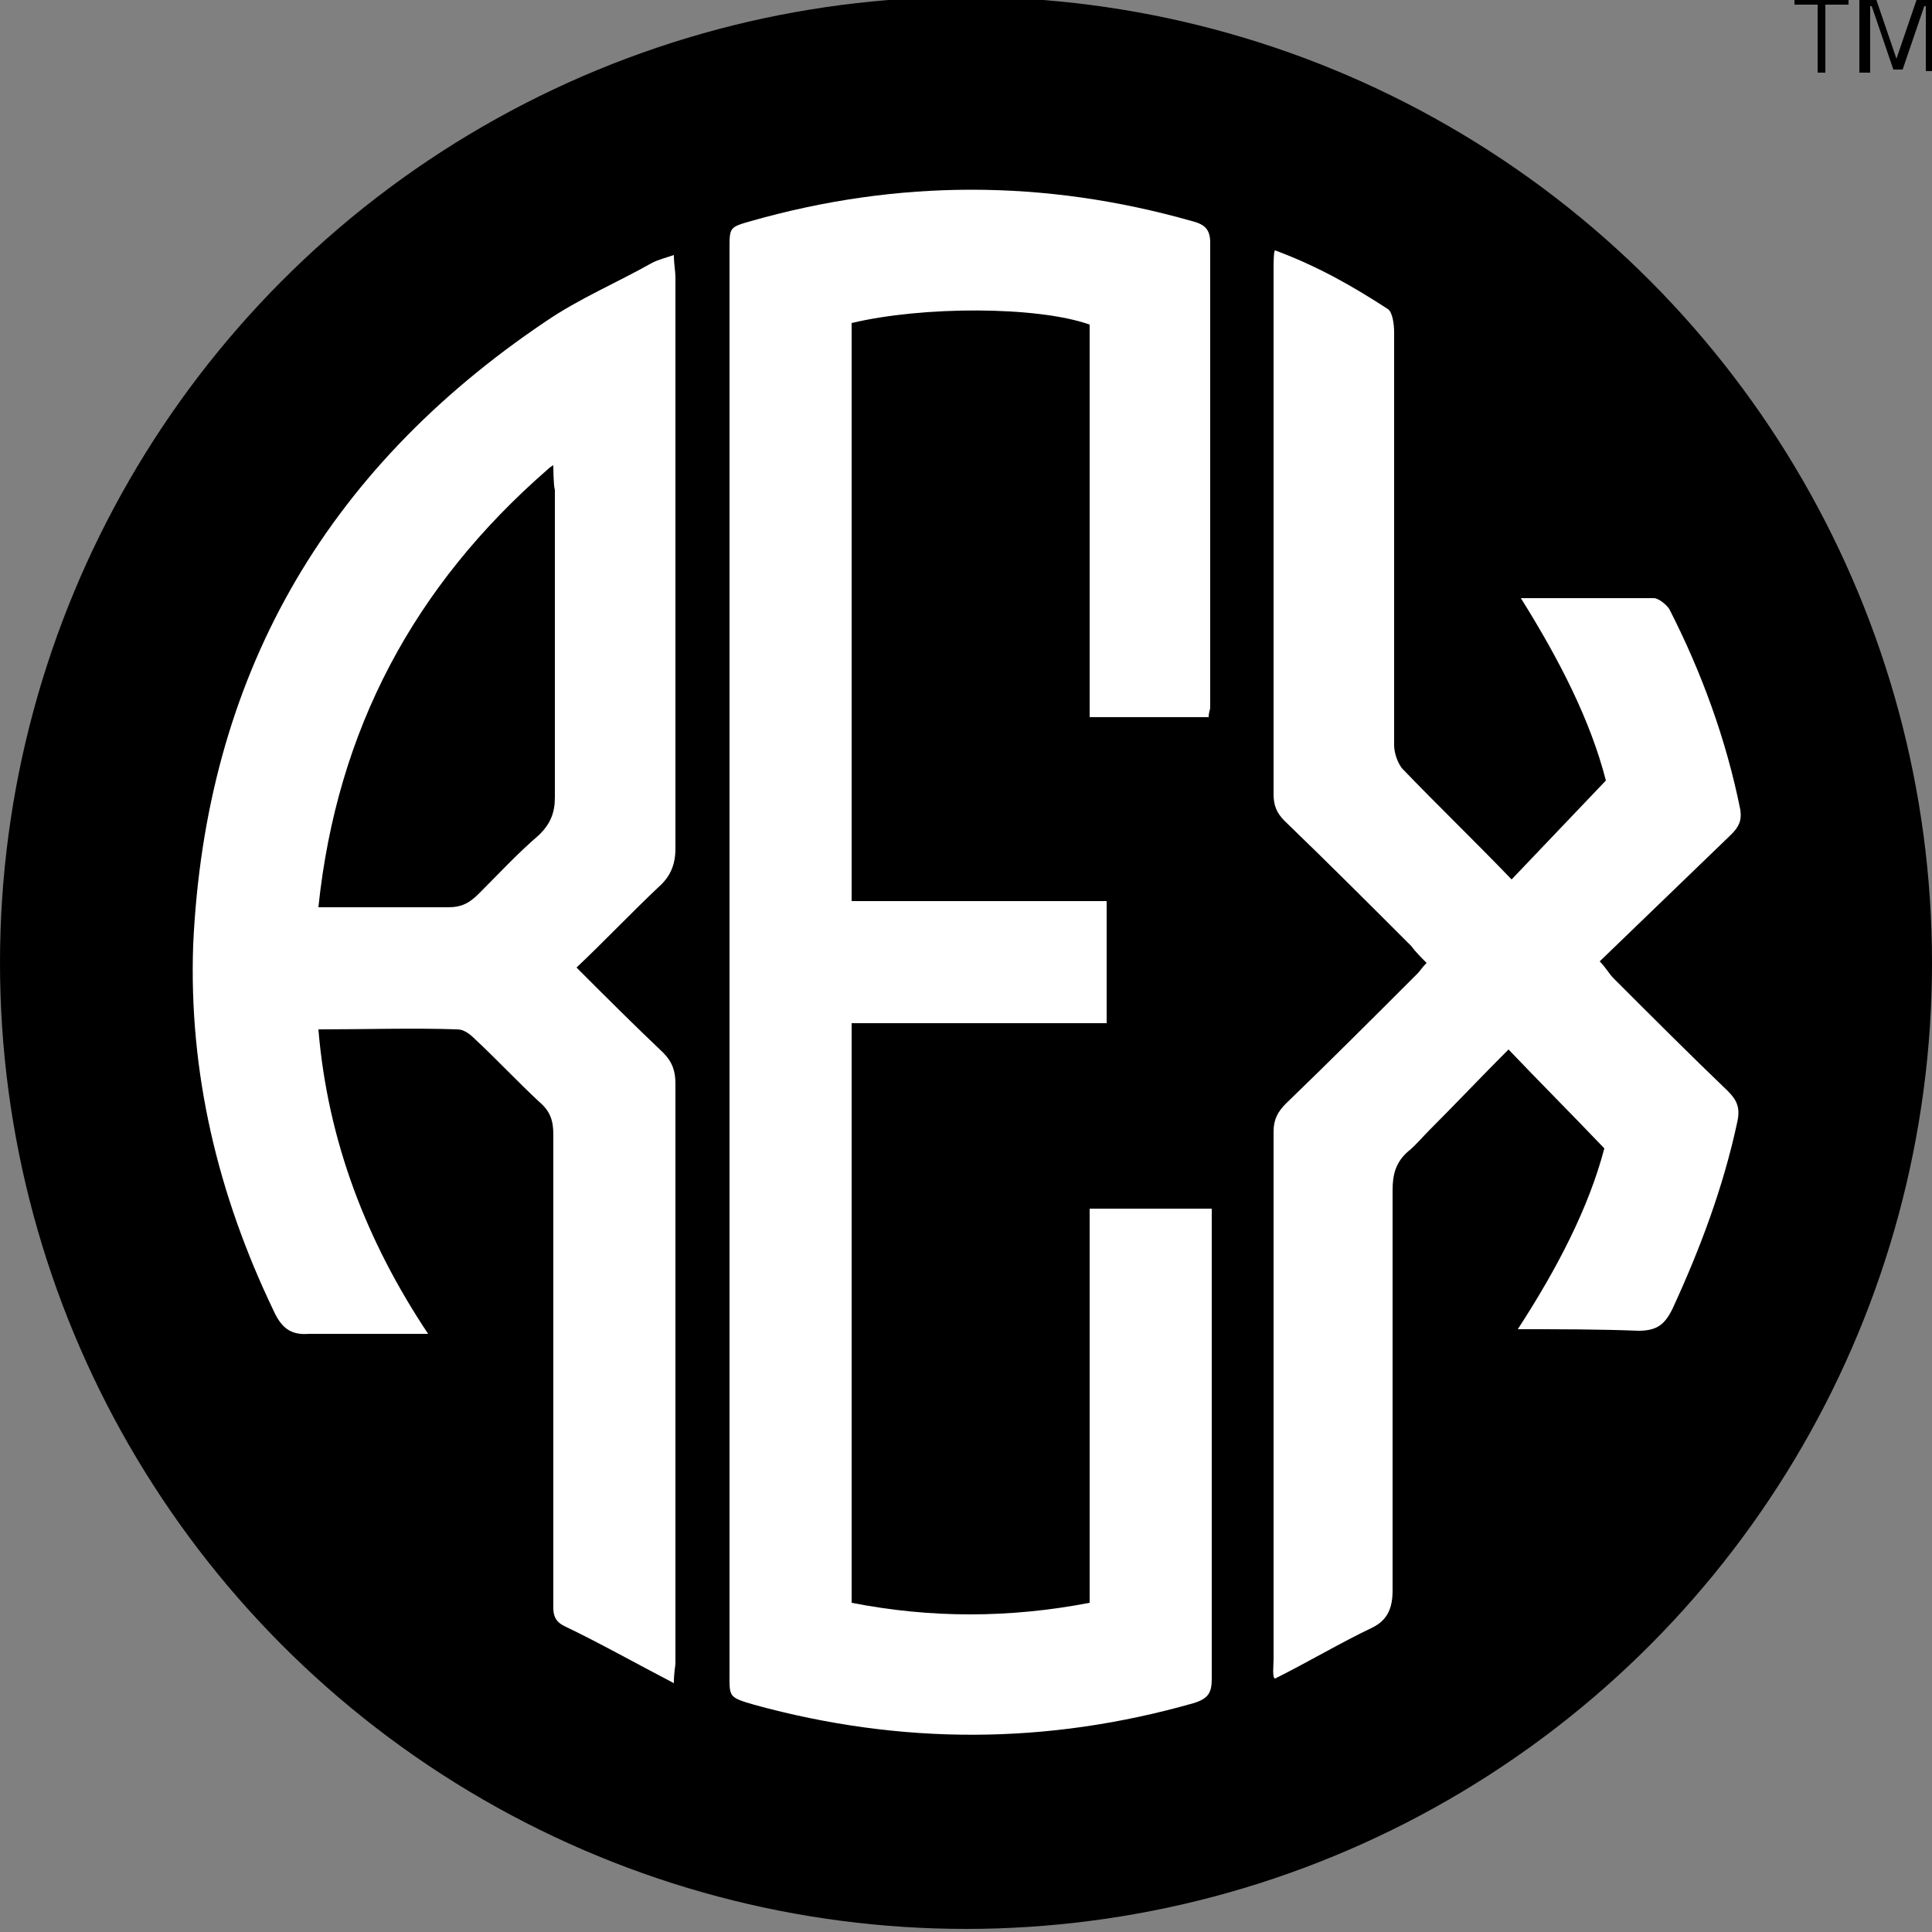 <?xml version="1.0" encoding="utf-8"?>
<!-- Generator: Adobe Illustrator 26.3.1, SVG Export Plug-In . SVG Version: 6.00 Build 0)  -->
<svg version="1.1" id="Layer_1" xmlns="http://www.w3.org/2000/svg" xmlns:xlink="http://www.w3.org/1999/xlink" x="0px" y="0px"
	 viewBox="0 0 125 125" style="enable-background:new 0 0 125 125;" xml:space="preserve">
<rect x="0" y="0" width="125" height="125" fill="#808080" stroke="none"/>
<style type="text/css">
	.st0{fill:#FFFFFF;}
</style>
<circle cx="62.5" cy="62.3" r="62.5"/>
<path class="st0" d="M78.2,46.4c-2.6,0-5.1,0-7.7,0c0-8.5,0-17,0-25.4c-3.4-1.2-10.8-1.2-15.4-0.1c0,12.4,0,24.8,0,37.4
	c5.5,0,10.9,0,16.5,0c0,2.7,0,5.2,0,7.9c-5.5,0-11,0-16.5,0c0,12.6,0,25,0,37.5c5.1,1,10.2,1,15.4,0c0-8.5,0-17,0-25.5
	c2.7,0,7.9,0,7.9,0s0,1.1,0,1.5c0,9.6,0,19.3,0,28.9c0,0.9-0.2,1.3-1.2,1.6c-9.5,2.7-18.9,2.7-28.4,0.1c-1.7-0.5-1.6-0.5-1.6-2.1
	c0-14.6,0-29.2,0-43.8c0-16.1,0-32.2,0-48.3c0-1.4,0-1.4,1.4-1.8c9.5-2.7,19-2.7,28.5,0c0.8,0.2,1.2,0.5,1.2,1.4c0,10,0,20.1,0,30.1
	C78.3,45.9,78.2,46.1,78.2,46.4z"/>
<path class="st0" d="M43.6,108.9c-2.5-1.3-4.8-2.6-7.1-3.7c-0.8-0.4-0.7-1-0.7-1.7c0-4.8,0-9.5,0-14.3c0-5.3,0-10.5,0-15.8
	c0-0.9-0.2-1.5-0.9-2.1c-1.4-1.3-2.8-2.8-4.2-4.1c-0.3-0.3-0.7-0.6-1.1-0.6c-2.9-0.1-5.9,0-9,0c0.6,7.2,3.1,13.7,7.1,19.7
	c-0.6,0-1.1,0-1.5,0c-2.1,0-4.1,0-6.2,0c-1.2,0.1-1.8-0.4-2.3-1.5c-3.6-7.5-5.5-15.4-5.2-23.7c0.8-17.2,8.4-30.6,22.8-40.3
	c2.2-1.5,4.6-2.5,6.9-3.8c0.4-0.2,0.8-0.3,1.4-0.5c0,0.6,0.1,1,0.1,1.5c0,12.3,0,24.6,0,36.9c0,1-0.3,1.8-1.1,2.5
	c-1.8,1.7-3.5,3.5-5.3,5.2c1.9,1.9,3.7,3.7,5.6,5.5c0.6,0.6,0.8,1.2,0.8,2c0,12.5,0,25,0,37.5C43.7,107.8,43.6,108.2,43.6,108.9z
	 M35.8,30.1c0,0-0.2,0.1-0.4,0.3c-8.6,7.5-13.6,16.8-14.8,28.3c2.9,0,5.6,0,8.4,0c0.9,0,1.4-0.3,2-0.9c1.3-1.3,2.5-2.6,3.9-3.8
	c0.7-0.7,1-1.4,1-2.4c0-6.6,0-13.2,0-19.9C35.8,31.4,35.8,30.1,35.8,30.1z"/>
<path class="st0" d="M98.2,86c2.6-4,4.6-7.9,5.6-11.7c-2.1-2.2-4.1-4.2-6.2-6.4c-1.7,1.7-3.4,3.5-5.1,5.2c-0.5,0.5-0.9,1-1.4,1.4
	c-0.8,0.7-1,1.5-1,2.5c0,8.6,0,17.3,0,25.9c0,1.1-0.3,1.9-1.3,2.4c-2.1,1-4.1,2.2-6.3,3.3c-0.2,0-0.1-0.9-0.1-1.2
	c0-11.4,0-22.8,0-34.2c0-0.8,0.3-1.3,0.8-1.8c2.9-2.8,5.7-5.6,8.5-8.4c0.2-0.2,0.3-0.4,0.6-0.7c-0.4-0.4-0.7-0.7-1-1.1
	c-2.7-2.7-5.4-5.4-8.2-8.1c-0.5-0.5-0.7-1-0.7-1.7c0-11.3,0-22.7,0-34c0-0.3,0-1.2,0.1-1.2c2.7,1,5,2.3,7.3,3.8
	c0.3,0.2,0.4,1,0.4,1.5c0,6.6,0,13.3,0,19.9c0,2.3,0,4.5,0,6.8c0,0.5,0.2,1.1,0.5,1.5c2.3,2.4,4.7,4.7,7.1,7.2
	c2.1-2.2,4-4.2,6.1-6.4c-1-3.9-3-7.8-5.5-11.8c3,0,5.8,0,8.6,0c0.3,0,0.8,0.4,1,0.7c2.1,4.1,3.7,8.5,4.6,13c0.1,0.7-0.1,1.1-0.6,1.6
	c-2.8,2.7-5.6,5.4-8.5,8.2c0.4,0.4,0.6,0.8,0.9,1.1c2.5,2.5,4.9,4.9,7.4,7.3c0.6,0.6,0.8,1.1,0.6,2c-0.9,4.2-2.4,8.2-4.2,12.1
	c-0.5,1-1,1.4-2.2,1.4C103.5,86,101,86,98.2,86z"/>
<g>
	<path d="M116.1,0.3v-0.5h3.5v0.5h-1.5v4.4h-0.5V0.3H116.1z"/>
	<path d="M120.3,4.6v-4.9h1l1.4,4.1l1.4-4.1h1v4.9h-0.5V0.4h-0.1l-1.4,4.1h-0.6l-1.4-4.1h-0.1v4.3H120.3z"/>
</g>
</svg>
